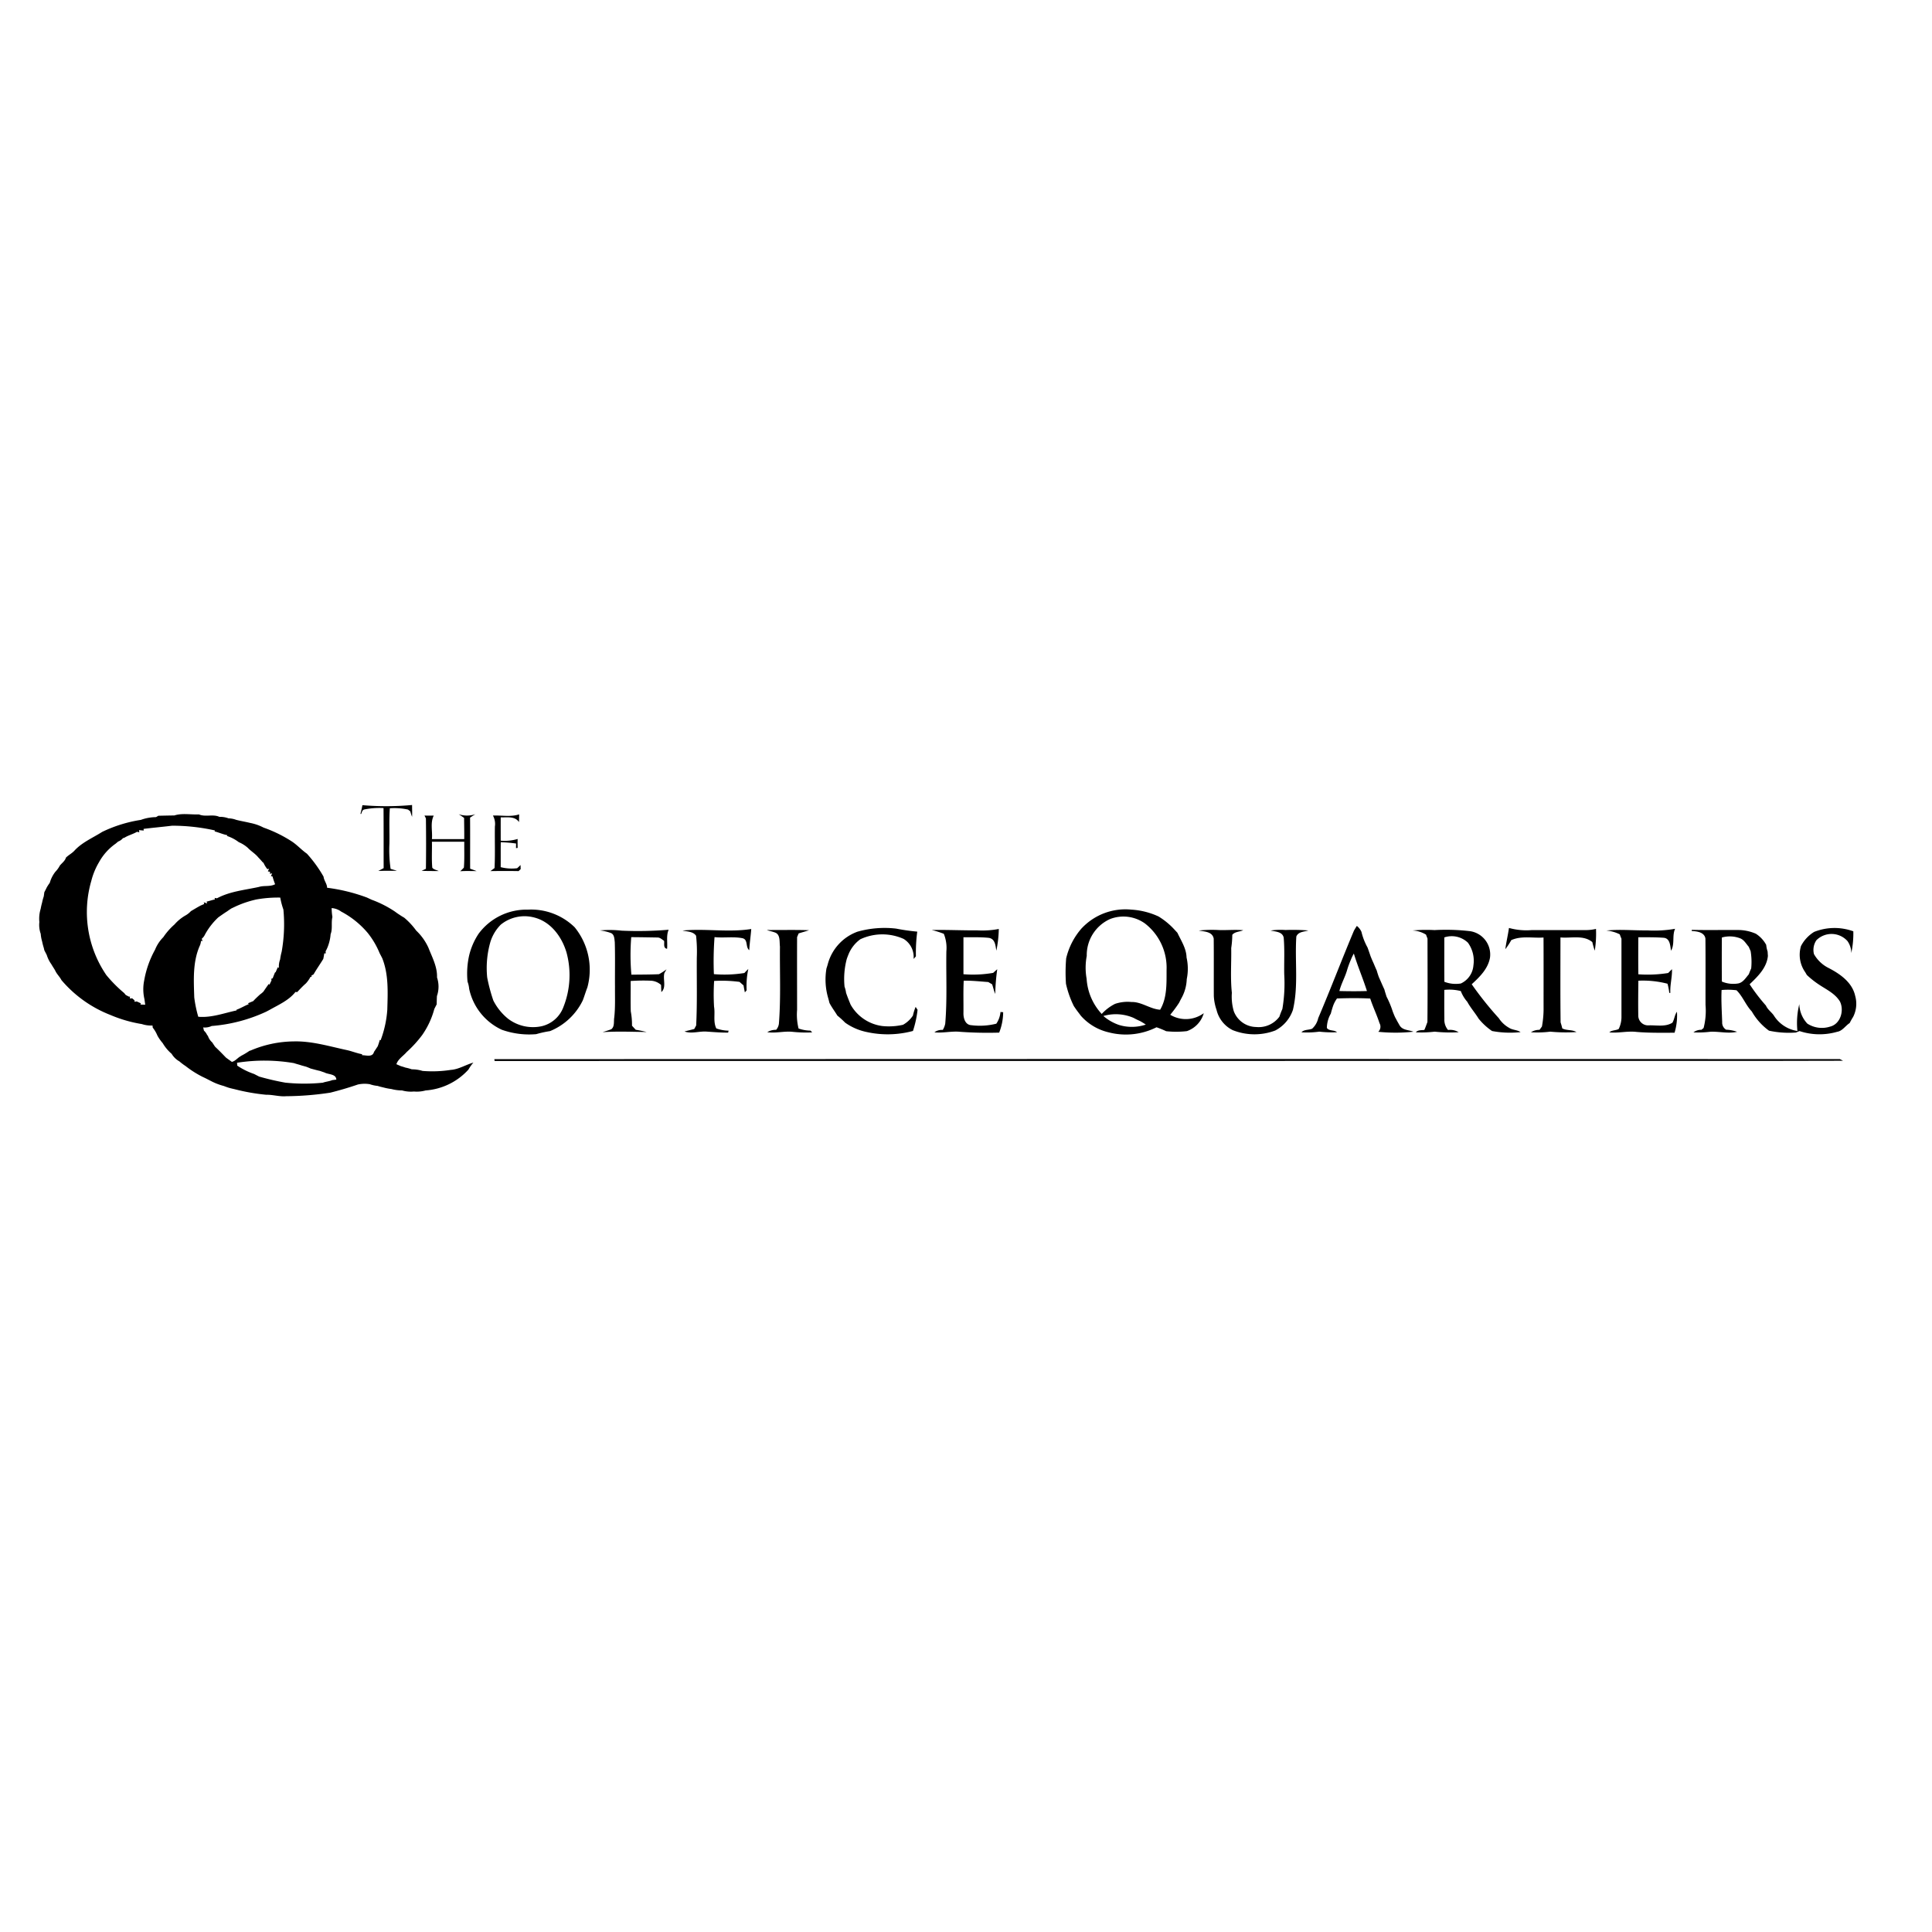 <svg xmlns="http://www.w3.org/2000/svg" xmlns:xlink="http://www.w3.org/1999/xlink" width="300" height="300" viewBox="0 0 300 300">
  <defs>
    <clipPath id="clip-path">
      <rect id="Rectángulo_18" data-name="Rectángulo 18" width="300" height="300" transform="translate(4513 -195)" fill="#14b103" opacity="0.73"/>
    </clipPath>
  </defs>
  <g id="Enmascarar_grupo_18" data-name="Enmascarar grupo 18" transform="translate(-4513 195)" clip-path="url(#clip-path)">
    <g id="_ffffffff" data-name="#ffffffff" transform="translate(4518.339 -70.99)">
      <path id="Trazado_159" data-name="Trazado 159" d="M209.588,1.016A43.711,43.711,0,0,0,217.3.99c0,.612.031,1.224,0,1.836a7.6,7.6,0,0,1-.275-.846l-.359-.282a9.987,9.987,0,0,0-2.821-.2c-.127,1.817-.033,3.641-.062,5.461a20.184,20.184,0,0,0,.184,3.95c.332.1.667.194,1,.292-.971.01-1.944-.01-2.915.033.28-.146.557-.292.834-.44-.007-3.108.007-6.216-.019-9.327a11.816,11.816,0,0,0-2.977.215c-.335.081-.39.438-.495.7l-.112-.014C209.395,1.925,209.507,1.475,209.588,1.016Z" transform="translate(-158.652 0)"/>
      <path id="Trazado_160" data-name="Trazado 160" d="M21.727,7.1c1.219-.392,2.556-.108,3.823-.165,1,.442,2.181-.081,3.178.383a3.7,3.7,0,0,1,1.42.232,3.52,3.52,0,0,1,1.176.227c.715.189,1.444.3,2.159.478a7.589,7.589,0,0,1,2.109.732,20.59,20.59,0,0,1,4.428,2.178c.825.555,1.487,1.308,2.3,1.87a20.209,20.209,0,0,1,2.585,3.57c.062.612.543,1.1.548,1.721a27.68,27.68,0,0,1,6.181,1.518l.722.337a16.952,16.952,0,0,1,3.608,1.829c.227.167.457.337.7.485a8.442,8.442,0,0,0,.753.471,11.132,11.132,0,0,1,1.872,2.011,8.489,8.489,0,0,1,1.9,2.666c.581,1.487,1.394,2.967,1.332,4.61a4.467,4.467,0,0,1-.014,2.891c-.022.43-.031.861-.038,1.291-.124.237-.249.476-.368.715a12.877,12.877,0,0,1-1.879,4.041,18.34,18.34,0,0,1-2.408,2.64c-.533.626-1.334,1.081-1.6,1.894.172.077.514.225.684.3.244.067.483.143.724.227a6.994,6.994,0,0,1,.98.268,5.642,5.642,0,0,1,1.674.249,18.675,18.675,0,0,0,4.385-.16c1.25-.086,2.322-.806,3.51-1.133a6.077,6.077,0,0,0-.765,1.078A9.941,9.941,0,0,1,60.752,49.8a5.088,5.088,0,0,1-1.815.165,5.028,5.028,0,0,1-1.846-.167,6.558,6.558,0,0,1-1.659-.22,8.884,8.884,0,0,1-1.176-.227c-.325-.077-.648-.151-.961-.258a4.929,4.929,0,0,1-1.205-.261,4.89,4.89,0,0,0-1.865.048q-2.112.724-4.28,1.265a47.307,47.307,0,0,1-6.85.55c-1.052.088-2.068-.249-3.118-.227a31.605,31.605,0,0,1-4.928-.873c-.318-.072-.636-.143-.944-.239-.241-.081-.478-.167-.715-.256a9.319,9.319,0,0,1-1.877-.715l-.947-.485-.469-.222a15.679,15.679,0,0,1-2.616-1.664,8.376,8.376,0,0,1-.961-.727,3.287,3.287,0,0,1-1.207-1.174,6.6,6.6,0,0,1-1.384-1.655,7.011,7.011,0,0,1-.825-1.174,4.957,4.957,0,0,0-.727-1.238c-.007-.081-.026-.246-.036-.33a4.532,4.532,0,0,1-1.65-.222A21.01,21.01,0,0,1,11.8,38.078a19.01,19.01,0,0,1-7.6-5.415c-.265-.531-.732-.932-.968-1.482-.186-.332-.409-.643-.593-.975a4.917,4.917,0,0,1-.712-1.425c-.122-.246-.246-.488-.375-.729l-.1-.418a9.591,9.591,0,0,1-.251-.968,5.717,5.717,0,0,1-.218-1.188,4.127,4.127,0,0,1-.21-1.827,5.257,5.257,0,0,1,.206-2.066,9.556,9.556,0,0,1,.215-.94,7.582,7.582,0,0,1,.261-.973c.031-.22.06-.44.091-.658q.2-.369.38-.746c.141-.246.3-.483.466-.715a4.994,4.994,0,0,1,.858-1.7,4.254,4.254,0,0,0,.705-.971c.325-.4.8-.717.947-1.238.4-.4.928-.653,1.313-1.076,1.191-1.3,2.852-1.987,4.316-2.917a21.177,21.177,0,0,1,6-1.863,7.061,7.061,0,0,1,2.357-.43c.091-.053.27-.158.359-.213.827-.017,1.652-.038,2.479-.045m-4.77,2.092.019.251-.734-.065.057.335-.363-.074c-.626.368-1.348.536-1.963.925l-.215.057a1.771,1.771,0,0,1-.744.528c-.1.081-.292.244-.387.325a8.566,8.566,0,0,0-2.606,2.912A10.9,10.9,0,0,0,8.84,17.256a17.354,17.354,0,0,0,2.334,14.632,21.108,21.108,0,0,0,2.773,2.793c.057.072.177.22.237.292.124.067.378.2.5.263l.163-.012-.024.3.366-.029c.091.079.275.234.366.311l-.007.225c.084-.014.256-.041.34-.053.163.072.485.218.646.292l-.069.191.746.029c-.031-.218-.091-.653-.122-.87a6.8,6.8,0,0,1-.041-2.888,15.287,15.287,0,0,1,1.693-4.794A5.816,5.816,0,0,1,20.02,26a10.2,10.2,0,0,1,1.731-1.97,6.733,6.733,0,0,1,1.655-1.372,3.357,3.357,0,0,0,.9-.7c.5-.292.995-.6,1.511-.87l.552-.239-.069-.265.528.175-.079-.28c.433-.1.854-.251,1.291-.34l-.062-.234.378.057c2-1.078,4.316-1.284,6.506-1.762.822-.261,1.736,0,2.518-.421a11.481,11.481,0,0,1-.4-1.205c-.062-.017-.186-.045-.249-.06l.191-.411-.368.043.05-.3-.349-.057.186-.411-.27.055a4.72,4.72,0,0,1-.622-1.038l-.053.031c-.227-.285-.473-.55-.724-.811-.469-.579-1.126-.956-1.631-1.487a5.086,5.086,0,0,0-1.4-.88,6.155,6.155,0,0,0-1.834-.964l.065-.12c-.689-.124-1.322-.426-2-.593l.081-.141a30.4,30.4,0,0,0-6.668-.739c-1.478.182-2.958.311-4.43.495M34.514,20.135a16.051,16.051,0,0,0-3.17,1.047l-.739.349c-.232.141-.452.3-.672.457-.466.292-.913.614-1.365.928A10.53,10.53,0,0,0,26.5,25.572a1.851,1.851,0,0,1-.509.669c.029.093.084.282.11.375l-.23-.036a2.245,2.245,0,0,1-.237.861c-1.062,2.5-.892,5.26-.808,7.916a19.083,19.083,0,0,0,.622,3c2.044.182,3.988-.567,5.946-.983l-.019-.1c.667-.246,1.277-.619,1.934-.887l-.146-.122c.273-.112.548-.225.82-.34.33-.363.693-.7,1.052-1.028a3.9,3.9,0,0,0,.528-.442c.186-.275.371-.55.564-.822l.258-.366.117.115c.079-.167.239-.5.32-.665l-.038-.253L37,32.388c.117-.3.234-.6.354-.894.029-.017.086-.053.115-.072.108-.253.22-.5.335-.756l.165.115a3.127,3.127,0,0,1,.189-1.327,8.923,8.923,0,0,1,.241-1.2,24.271,24.271,0,0,0,.268-6.544,11.543,11.543,0,0,1-.488-1.858,19.217,19.217,0,0,0-3.668.285m11.649,1.346a9.666,9.666,0,0,0,.117,1.389c-.215.877.055,1.819-.28,2.673a6.284,6.284,0,0,1-.2,1.193,7.286,7.286,0,0,1-.237.734,5.539,5.539,0,0,1-.34.724c.007.081.019.249.026.33l-.232-.01c-.041.289-.091.576-.153.861-.49.806-1.038,1.576-1.506,2.393l-.337.2.033.2-.175-.014a4.657,4.657,0,0,1-.715,1.023c-.483.416-.916.889-1.356,1.351l-.261-.029c-1.033,1.32-2.635,2-4.06,2.812-.117.062-.351.184-.466.246a24.6,24.6,0,0,1-8.493,2.233,2.447,2.447,0,0,1-1.313.222c.029.124.088.378.117.5a2.077,2.077,0,0,1,.519.732l.081.022a2.266,2.266,0,0,0,.689,1.074c.148.23.294.459.452.679.581.538,1.133,1.109,1.683,1.681.3.225.61.438.913.662.555-.127.887-.638,1.382-.889l.041-.043a11.216,11.216,0,0,0,1.3-.777l.218-.069a17.411,17.411,0,0,1,6.666-1.4c2.84-.072,5.583.782,8.335,1.368.765.177,1.5.485,2.274.617l0,.155c.662,0,1.621.366,1.855-.516.2-.285.383-.576.576-.866a9.994,9.994,0,0,0,.32-1l.127.074A16.7,16.7,0,0,0,54.8,37.285c.072-2.687.23-5.482-.789-8.029-.132-.249-.258-.5-.392-.748a12.756,12.756,0,0,0-1.872-3.182,13.751,13.751,0,0,0-4.1-3.295,2.839,2.839,0,0,0-1.485-.55M31.47,45.5c.007.11.022.332.029.445a11.069,11.069,0,0,0,2.625,1.3c.256.136.516.265.772.4a40.714,40.714,0,0,0,4.065.944,28.417,28.417,0,0,0,5.827.007c.476-.172.995-.2,1.461-.4l.636-.077c-.041-.911-1.217-.767-1.841-1.112-.237-.077-.473-.158-.705-.241-.481-.1-.952-.241-1.427-.363-.234-.1-.473-.2-.71-.289-.241-.067-.485-.134-.727-.2-.385-.134-.782-.222-1.167-.356A27.333,27.333,0,0,0,31.47,45.5Z" transform="translate(0 -4.486)"/>
      <path id="Trazado_161" data-name="Trazado 161" d="M254.783,6.98a4.143,4.143,0,0,0,2.587,0c-.28.167-.547.349-.818.526.024,2.644,0,5.289.012,7.933.33.12.665.237.995.371-.849,0-1.7-.038-2.544.024a6.134,6.134,0,0,0,.576-.567c.105-1.334.043-2.675.062-4.012-1.674,0-3.347,0-5.023,0,.029,1.344-.067,2.692.055,4.031.237.308.66.347.987.514-.88,0-1.762.01-2.642-.033.165-.079.5-.232.665-.311.038-2.608.034-5.219,0-7.828l-.22-.44q.717.014,1.435.01c-.567,1.114-.167,2.439-.282,3.646h5.019c.012-1.1-.017-2.192-.022-3.288C255.349,7.355,255.072,7.159,254.783,6.98Z" transform="translate(-188.898 -4.558)"/>
      <path id="Trazado_162" data-name="Trazado 162" d="M294.082,7.254c1.348-.057,2.773.246,4.072-.184,0,.3-.014.9-.021,1.2-.641-.961-1.865-.7-2.84-.736-.007,1.205,0,2.412,0,3.62a7.027,7.027,0,0,0,2.628-.263c-.014.461-.01.925,0,1.387l-.251.036c0-.179,0-.538.007-.715a19.832,19.832,0,0,0-2.377-.2c-.019,1.289,0,2.577-.012,3.868a6.838,6.838,0,0,0,2.553.167c.184-.158.361-.325.531-.5,0,.21.012.423.021.634-.081.079-.244.232-.325.311-1.458-.026-2.917-.019-4.375,0,.213-.155.426-.313.641-.471.105-2.147.019-4.3.053-6.446A2.7,2.7,0,0,0,294.082,7.254Z" transform="translate(-222.88 -4.626)"/>
      <path id="Trazado_163" data-name="Trazado 163" d="M280.4,72.652a9.247,9.247,0,0,1,7.62-3.713,9.674,9.674,0,0,1,7.273,2.733,10.449,10.449,0,0,1,1.975,9.348c-.261.665-.459,1.353-.715,2.018a9.757,9.757,0,0,1-5.085,4.763,16.442,16.442,0,0,0-2.152.473,12.7,12.7,0,0,1-5.351-.691,9.093,9.093,0,0,1-5.054-6.36,4.222,4.222,0,0,0-.249-1.1,12.8,12.8,0,0,1,.246-4.06,10.539,10.539,0,0,1,1.492-3.414m3.45-1.408a6.547,6.547,0,0,0-1.635,2.695,14.63,14.63,0,0,0-.5,5.549,26.528,26.528,0,0,0,.952,3.562,8.673,8.673,0,0,0,2.293,2.836,6.392,6.392,0,0,0,5.2,1.16,4.744,4.744,0,0,0,3.4-3.008,13.41,13.41,0,0,0,.459-8.481c-.736-2.436-2.448-4.758-5.023-5.4A5.848,5.848,0,0,0,283.853,71.244Z" transform="translate(-211.401 -51.7)"/>
      <path id="Trazado_164" data-name="Trazado 164" d="M669.789,71.713a9.3,9.3,0,0,1,7.68-2.864,11.657,11.657,0,0,1,4.22,1.062,11.425,11.425,0,0,1,2.5,2.068l.43.464c.576,1.231,1.389,2.432,1.42,3.835a7.894,7.894,0,0,1,.031,3.362,6.527,6.527,0,0,1-.839,2.986c-.122.227-.239.454-.351.686a20.114,20.114,0,0,1-1.375,1.863,4.7,4.7,0,0,0,5.207-.244,4.14,4.14,0,0,1-2.616,2.783,14.505,14.505,0,0,1-3.221.014,14.453,14.453,0,0,0-1.5-.612,10.593,10.593,0,0,1-7.429.787,8.239,8.239,0,0,1-4.311-2.565c-.239-.325-.49-.641-.724-.966-.124-.182-.251-.363-.373-.543a15.329,15.329,0,0,1-1.224-3.474,26.2,26.2,0,0,1,.033-3.945,10.8,10.8,0,0,1,2.439-4.7m4.361-1.392a6.139,6.139,0,0,0-3.605,5.717,9.751,9.751,0,0,0-.019,3.553,8.843,8.843,0,0,0,2.343,5.461,7.142,7.142,0,0,1,2.071-1.568,6.087,6.087,0,0,1,2.541-.289c1.578-.041,2.912,1.1,4.459,1.2,1.1-1.851.99-4.127,1-6.209a8.676,8.676,0,0,0-3.352-7.18,5.743,5.743,0,0,0-5.439-.686m-1.028,15.044a7.418,7.418,0,0,0,2.446,1.4,6.808,6.808,0,0,0,4.148-.062c-.294-.2-.6-.385-.911-.557-.337-.146-.667-.308-.985-.483A6.952,6.952,0,0,0,673.122,85.365Z" transform="translate(-507.131 -51.612)"/>
      <path id="Trazado_165" data-name="Trazado 165" d="M829.027,79.52a2.433,2.433,0,0,1,.715.925,9.536,9.536,0,0,0,.945,2.432c.16.442.313.889.466,1.339.108.275.222.55.344.82.218.469.4.954.622,1.42.089.337.2.667.318,1,.292.641.559,1.293.863,1.929.093.375.222.741.335,1.114a14.631,14.631,0,0,1,.966,2.326c.113.285.227.574.354.856.12.218.237.44.356.662.112.194.225.392.337.591.452.806,1.411.712,2.161,1.014a26.5,26.5,0,0,1-5.456.014,1.1,1.1,0,0,0,.191-1.337c-.416-1.3-1.021-2.53-1.442-3.828-1.714-.088-3.445-.072-5.16-.01a4.634,4.634,0,0,0-.607,1.155c-.131.392-.253.787-.349,1.188a4.574,4.574,0,0,0-.617,2.233c.373.524,1.121.261,1.578.667a18.037,18.037,0,0,1-2.759-.091,13.936,13.936,0,0,1-2.769.1c.426-.459,1.116-.332,1.662-.559a3.13,3.13,0,0,0,.947-1.645c1.92-4.5,3.648-9.066,5.544-13.573.143-.253.294-.5.454-.744m-.942,5.284a14.364,14.364,0,0,0-.564,1.542c-.318,1.129-.925,2.149-1.207,3.287,1.425.038,2.855.045,4.28,0-.619-1.963-1.442-3.852-2.035-5.822A7.72,7.72,0,0,0,828.085,84.8Z" transform="translate(-623.673 -59.754)"/>
      <path id="Trazado_166" data-name="Trazado 166" d="M418.48,81.769c3.536-.342,7.144.32,10.668-.239-.081,1.1-.251,2.188-.308,3.288-.622-.478-.143-1.647-1.05-1.858-1.418-.282-2.9-.017-4.342-.17a49.521,49.521,0,0,0-.1,5.748,19.471,19.471,0,0,0,4.736-.177c.194-.215.4-.423.607-.624a12.609,12.609,0,0,0-.258,3.309l-.275.325c-.076-.361-.148-.722-.206-1.085-.21-.182-.418-.361-.624-.545a20.746,20.746,0,0,0-3.945-.146,33.416,33.416,0,0,0-.01,4c.194,1.117-.167,2.314.349,3.369a5.787,5.787,0,0,0,1.908.351c-.017.077-.053.227-.072.3-1.121.012-2.24-.081-3.359-.158s-2.31.375-3.412-.014c.5-.143,1.007-.251,1.509-.385.077-.139.227-.414.3-.55.179-3.524.069-7.051.1-10.577a22.133,22.133,0,0,0-.115-3.354C420.125,81.9,419.195,81.941,418.48,81.769Z" transform="translate(-317.834 -61.284)"/>
      <path id="Trazado_167" data-name="Trazado 167" d="M516.282,81.473a15.48,15.48,0,0,1,6-.483,32.57,32.57,0,0,0,3.292.471,24.748,24.748,0,0,0-.208,3.835c-.117.139-.239.275-.363.406a3.285,3.285,0,0,0-1.547-3.111,8.093,8.093,0,0,0-6.714.05,5.369,5.369,0,0,0-1.86,2.393c-.093.225-.177.452-.256.679a12.123,12.123,0,0,0-.342,4.292,4.818,4.818,0,0,1,.239.968c.21.614.454,1.217.7,1.819a6.635,6.635,0,0,0,4.925,3.328,9.83,9.83,0,0,0,3.213-.194,4.369,4.369,0,0,0,1.54-1.43,7.805,7.805,0,0,1,.421-1.348l.3.457a16.154,16.154,0,0,1-.715,3.28,15.113,15.113,0,0,1-7.314.136,8.848,8.848,0,0,1-3.216-1.425,14.628,14.628,0,0,0-1.21-1.1c-.4-.66-.873-1.277-1.227-1.965-.065-.27-.134-.536-.21-.8a10.2,10.2,0,0,1-.253-4.557c.093-.275.177-.555.251-.837A7.387,7.387,0,0,1,516.282,81.473Z" transform="translate(-388.482 -60.808)"/>
      <path id="Trazado_168" data-name="Trazado 168" d="M587.4,81.718a13.586,13.586,0,0,0,3.326-.218,18.571,18.571,0,0,1-.38,3.371c-.141-.779-.17-1.822-1.16-1.989-1.308-.139-2.635-.081-3.95-.1q0,2.873,0,5.745a18.173,18.173,0,0,0,4.617-.21c.208-.191.416-.378.631-.564a32.25,32.25,0,0,0-.313,3.835c-.208-.481-.313-.995-.478-1.49l-.6-.356c-1.272-.091-2.539-.234-3.816-.21-.084,1.669-.021,3.34-.041,5.011-.019.8.265,1.851,1.227,1.9a10.513,10.513,0,0,0,3.878-.234,3.823,3.823,0,0,0,.646-1.817l.416.033a8.724,8.724,0,0,1-.619,3.17,59.5,59.5,0,0,1-6.02-.122c-1.349-.146-2.692.222-4.038.077a1.923,1.923,0,0,1,1.3-.373,3.024,3.024,0,0,0,.38-.961c.318-3.737.117-7.488.177-11.235a5.852,5.852,0,0,0-.395-2.726,13.389,13.389,0,0,0-1.879-.591C582.675,81.612,585.039,81.734,587.4,81.718Z" transform="translate(-440.971 -61.261)"/>
      <path id="Trazado_169" data-name="Trazado 169" d="M953.429,80.84a10.037,10.037,0,0,0,3.546.332c2.788,0,5.576,0,8.366,0a6.744,6.744,0,0,0,1.6-.184,16.959,16.959,0,0,1-.191,3.383,13.009,13.009,0,0,1-.378-1.334c-1.382-1.15-3.309-.567-4.949-.724,0,4.395-.031,8.789.021,13.184.1.311.189.624.263.942.689.361,1.525.163,2.2.567a25.673,25.673,0,0,1-4.067-.062,15.9,15.9,0,0,1-3,.093,2.42,2.42,0,0,1,1.334-.375l.373-.514a15.487,15.487,0,0,0,.256-2.594c-.007-3.742.012-7.486-.01-11.228-1.664.117-3.445-.308-5.009.409a10.387,10.387,0,0,1-.923,1.406C953.009,83.03,953.269,81.945,953.429,80.84Z" transform="translate(-724.455 -60.759)"/>
      <path id="Trazado_170" data-name="Trazado 170" d="M1024.781,81.644a19.041,19.041,0,0,0,4.335-.244c-.493,1.085-.014,2.357-.629,3.4-.136-.748-.132-1.9-1.121-2.006-1.317-.1-2.642-.077-3.962-.086-.007,1.92-.019,3.837.007,5.755a20.138,20.138,0,0,0,4.634-.2c.194-.2.39-.4.59-.593.041,1.238-.323,2.444-.258,3.684h-.165a8.209,8.209,0,0,0-.275-1.427,15.115,15.115,0,0,0-4.521-.469c-.026,1.836-.043,3.672-.014,5.506a1.522,1.522,0,0,0,1.626,1.427c1.219-.043,2.568.275,3.668-.409.325-.531.34-1.21.71-1.7a9.235,9.235,0,0,1-.373,3.256c-1.975,0-3.952.043-5.922-.129-1.406-.167-2.8.222-4.208.067.411-.359.995-.275,1.456-.519a4.247,4.247,0,0,0,.43-1.767q0-6.126,0-12.253c-.1-.225-.186-.452-.268-.681a5.872,5.872,0,0,0-2.078-.588C1020.539,81.453,1022.669,81.67,1024.781,81.644Z" transform="translate(-774.348 -61.185)"/>
      <path id="Trazado_171" data-name="Trazado 171" d="M1092.913,81.471a8.562,8.562,0,0,1,6.087-.093,14.364,14.364,0,0,1-.318,3.378,3.21,3.21,0,0,0-.6-1.874,3.327,3.327,0,0,0-4.811-.124,2.674,2.674,0,0,0-.382,2.159,5.361,5.361,0,0,0,2.324,2.183c1.767.921,3.625,2.228,4.074,4.3a4.506,4.506,0,0,1-.321,3.28c-.2.306-.371.626-.538.947-.672.43-1.114,1.227-1.949,1.358a9.9,9.9,0,0,1-5.836-.117l-.557.227a14.674,14.674,0,0,1-4.182-.287,9.49,9.49,0,0,1-2.668-2.984c-.942-.987-1.4-2.336-2.372-3.29a10.741,10.741,0,0,0-2.319-.041c-.081,1.669.041,3.338.091,5.007a1.271,1.271,0,0,0,.612,1.155,5.641,5.641,0,0,1,1.7.328c-1.365.313-2.755-.065-4.127-.01a15.788,15.788,0,0,1-2.644.1,1.922,1.922,0,0,1,1.239-.4l.335-.28a10.543,10.543,0,0,0,.3-3.562c-.012-3.443.021-6.888-.017-10.331-.156-.983-1.306-1.133-2.114-1.162l-.007-.189c2.482.069,4.966,0,7.45.029a6.961,6.961,0,0,1,2.5.576,4.684,4.684,0,0,1,1.611,1.736,4.749,4.749,0,0,0,.218,1.033c.009.17.031.507.043.677-.177,1.846-1.568,3.189-2.836,4.4a28.4,28.4,0,0,0,2.532,3.311c.258.61.834.99,1.212,1.518a5.249,5.249,0,0,0,3.675,2.427,12.165,12.165,0,0,1,.294-4.163,4.611,4.611,0,0,0,1.246,3.017,4.152,4.152,0,0,0,3.526.469c1.614-.39,2.226-2.482,1.547-3.885-.755-1.262-2.111-1.867-3.285-2.656a14.151,14.151,0,0,1-1.862-1.478l-.249-.428a4.7,4.7,0,0,1-.662-4.065,5.6,5.6,0,0,1,2.044-2.2m-14.331.873q-.025,3.421,0,6.84a4.56,4.56,0,0,0,2.565.289c.749-.165,1.148-.875,1.617-1.411.117-.308.232-.614.373-.913a10.333,10.333,0,0,0-.086-2.69c-.1-.225-.2-.449-.294-.677-.4-.45-.705-1.04-1.282-1.291A4.489,4.489,0,0,0,1078.582,82.343Z" transform="translate(-816.556 -60.775)"/>
      <path id="Trazado_172" data-name="Trazado 172" d="M364.8,82.108a16.745,16.745,0,0,1,3.39.036A56.524,56.524,0,0,0,375.475,82c-.4.928-.146,1.98-.242,2.96-.638-.1-.383-.794-.464-1.238-.328-.208-.631-.531-1.045-.516-1.353-.019-2.707-.048-4.057-.053a34.613,34.613,0,0,0,.024,5.827c1.427-.019,2.86-.01,4.287-.077a9.073,9.073,0,0,0,1.167-.756c-.081.143-.246.43-.328.571-.261.956.351,2.226-.471,2.962-.022-.371-.036-.741-.048-1.109a2.559,2.559,0,0,0-1.547-.655,28.662,28.662,0,0,0-3.173.043c.014,1.571-.026,3.142.017,4.712a11.268,11.268,0,0,1,.191,2.233q.287.319.581.631c.571.088,1.141.208,1.7.347-2.281-.031-4.564-.129-6.843.024.445-.153.9-.28,1.341-.452.559-.426.356-1.215.464-1.819.177-1.585.1-3.185.115-4.777-.019-2.312.038-4.626-.033-6.938-.062-.5-.06-1.2-.612-1.413A7.144,7.144,0,0,0,364.8,82.108Z" transform="translate(-276.988 -61.641)"/>
      <path id="Trazado_173" data-name="Trazado 173" d="M473.27,82.154c2.178.012,4.363-.043,6.542.033-.533.182-1.076.325-1.611.495-.062.143-.182.433-.244.576-.014,3.766,0,7.531,0,11.295a8.967,8.967,0,0,0,.227,2.893,5.638,5.638,0,0,0,1.851.33c.067.069.2.208.268.275a20.218,20.218,0,0,1-3.044-.086c-1.313-.139-2.623.253-3.933.05a2.581,2.581,0,0,1,1.38-.363,1.8,1.8,0,0,0,.426-.942c.316-3.988.122-7.99.163-11.986-.1-.756.105-1.92-.823-2.2C474.076,82.367,473.655,82.319,473.27,82.154Z" transform="translate(-359.524 -61.753)"/>
      <path id="Trazado_174" data-name="Trazado 174" d="M753.76,82.185a19.114,19.114,0,0,1,3.163-.074c1.243.041,2.494-.093,3.737.026-.552.253-1.3.215-1.7.715a14.377,14.377,0,0,1-.165,2.056c.041,2.312-.148,4.648.1,6.946a8.081,8.081,0,0,0,.3,2.86,3.779,3.779,0,0,0,3.457,2.451,4,4,0,0,0,3.627-1.607,12.589,12.589,0,0,1,.459-1.191,23.725,23.725,0,0,0,.289-5.37c-.036-1.9.081-3.806-.084-5.7-.179-.944-1.3-.942-2.037-1.109a10.367,10.367,0,0,1,2.312-.086,31.462,31.462,0,0,1,3.555.072c-.669.213-1.552.175-1.867.935-.253,3.8.354,7.66-.531,11.4a5.655,5.655,0,0,1-2.745,3.2,9.13,9.13,0,0,1-6.625-.067,4.755,4.755,0,0,1-2.494-3.151,7.694,7.694,0,0,1-.418-2.149c-.017-2.965.014-5.932-.017-8.9C755.869,82.335,754.633,82.357,753.76,82.185Z" transform="translate(-572.951 -61.702)"/>
      <path id="Trazado_175" data-name="Trazado 175" d="M892.69,82.173a24.1,24.1,0,0,1,3.4-.057,32.236,32.236,0,0,1,5.521.17,3.666,3.666,0,0,1,3.082,4.093c-.292,1.733-1.6,3.008-2.841,4.148a53.207,53.207,0,0,0,4.206,5.267,4.561,4.561,0,0,0,1.619,1.509c.536.347,1.231.289,1.762.655a15.126,15.126,0,0,1-4.43-.17,9.686,9.686,0,0,1-2.094-1.934c-.547-.894-1.253-1.683-1.755-2.608a5.456,5.456,0,0,1-1-1.662A7.312,7.312,0,0,0,897.6,91.4c-.01,1.513-.014,3.029.007,4.543a2.422,2.422,0,0,0,.569,1.686,2.5,2.5,0,0,1,1.645.347,22.726,22.726,0,0,1-3.718-.088,17.145,17.145,0,0,1-2.929.1c.332-.383.863-.311,1.322-.368.184-.4.323-.815.478-1.227.045-4.318.017-8.634.014-12.952-.057-.153-.175-.461-.232-.617a4.382,4.382,0,0,0-2.068-.646m4.911,1.078c0,2.3-.012,4.591.007,6.886a4.871,4.871,0,0,0,2.563.263,3.379,3.379,0,0,0,1.949-2.816,4.777,4.777,0,0,0-.854-3.515A3.626,3.626,0,0,0,897.6,83.252Z" transform="translate(-678.664 -61.702)"/>
      <path id="Trazado_176" data-name="Trazado 176" d="M296.23,166q104.467-.047,208.933-.01l.5.258c-15.713.055-31.429.007-47.144.024q-81.12.011-162.24.012Z" transform="translate(-224.812 -125.545)"/>
    </g>
  </g>
</svg>
